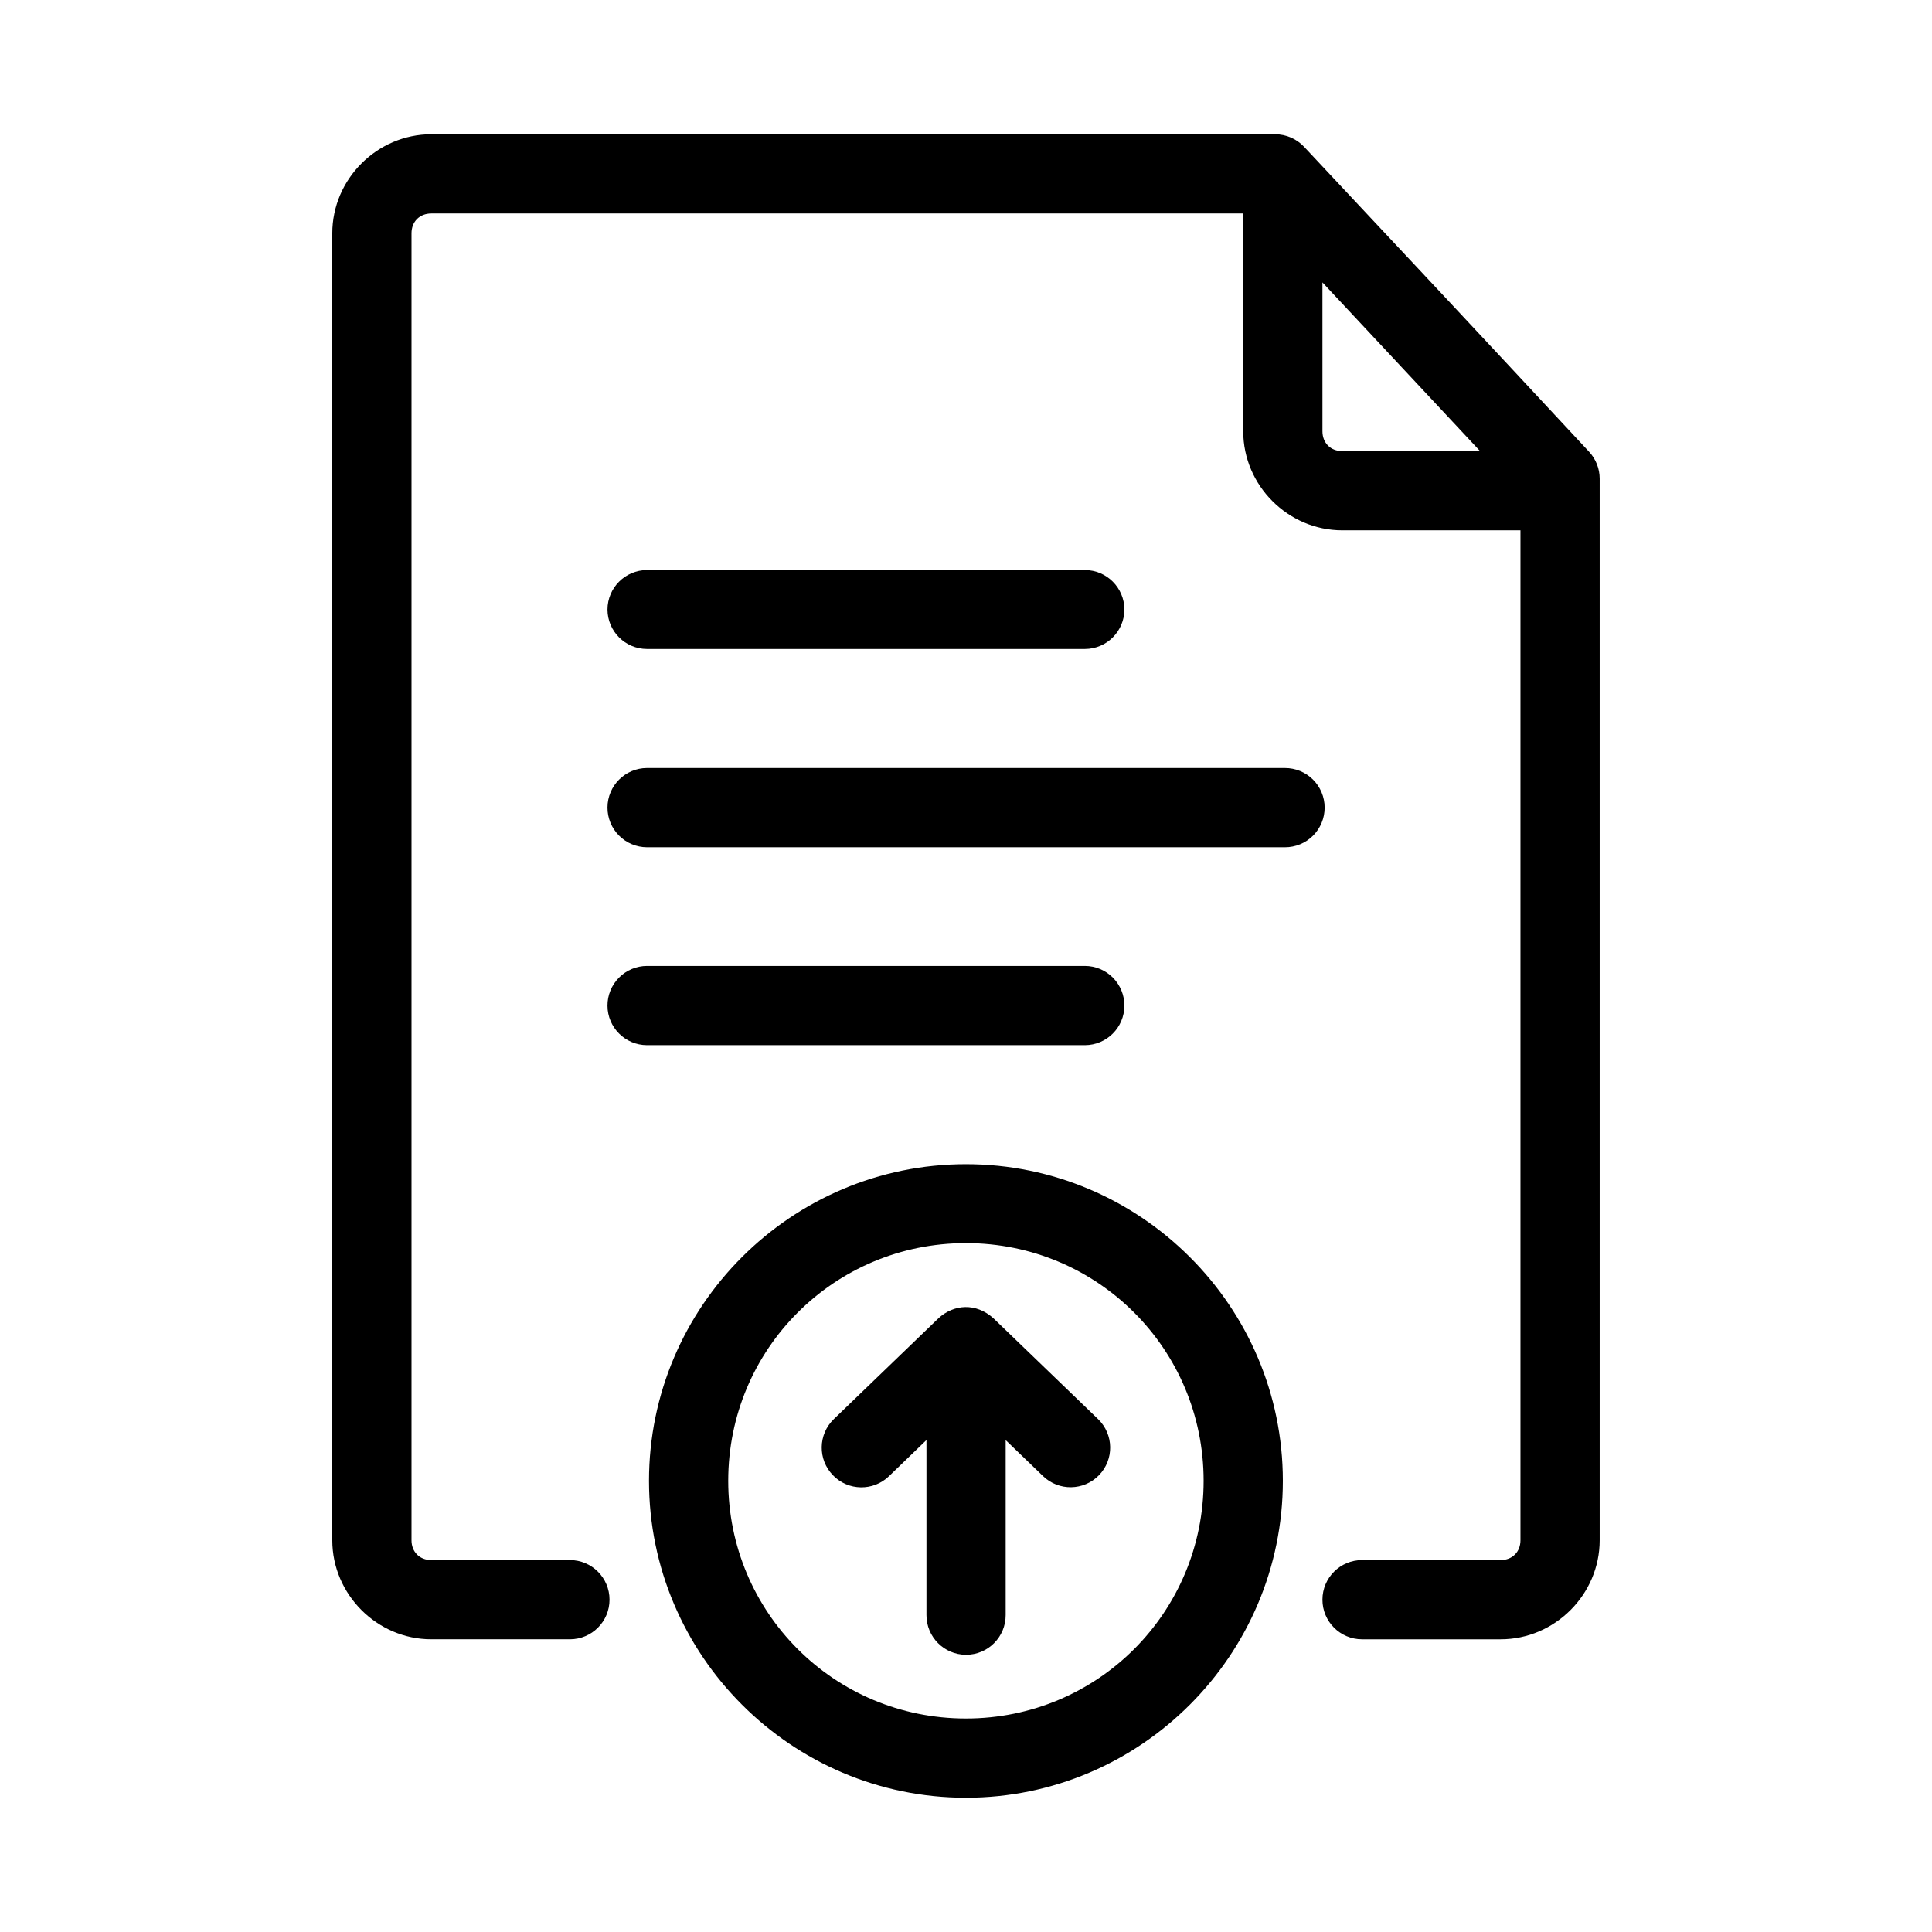 <?xml version="1.0" encoding="UTF-8"?>
<!-- The Best Svg Icon site in the world: iconSvg.co, Visit us! https://iconsvg.co -->
<svg fill="#000000" width="800px" height="800px" version="1.1" viewBox="144 144 512 512" xmlns="http://www.w3.org/2000/svg">
 <g>
  <path d="m258.3 179.58c-14.355 0-26.238 11.883-26.238 26.238v346.37c0 14.355 11.883 26.238 26.238 26.238h36.734c5.797 0 10.496-4.699 10.496-10.496 0-5.797-4.699-10.496-10.496-10.496h-36.734c-3.09 0-5.246-2.16-5.246-5.246v-346.37c0-3.09 2.16-5.246 5.246-5.246h215.17v57.727c0 14.355 11.883 26.238 26.238 26.238h47.23v267.65c0 3.09-2.16 5.246-5.246 5.246l-36.734 0.004c-5.797 0-10.496 4.699-10.496 10.496s4.699 10.496 10.496 10.496h36.734c14.355 0 26.238-11.883 26.238-26.238v-281.32c0.004-2.652-1-5.211-2.809-7.156-29.695-31.941-50.668-54.312-75.523-80.812-1.98-2.113-4.75-3.316-7.648-3.32zm236.16 39.258c14.68 15.691 28.488 30.473 41.777 44.711h-36.527c-3.09 0-5.246-2.16-5.246-5.246z"/>
  <path d="m399.98 452.52c-46.25 0-83.988 37.66-83.988 83.91s37.738 83.988 83.988 83.988 83.988-37.738 83.988-83.988-37.738-83.91-83.988-83.91zm0 20.918c34.906 0 62.992 28.086 62.992 62.992s-28.086 62.992-62.992 62.992-62.992-28.086-62.992-62.992 28.086-62.992 62.992-62.992z"/>
  <path d="m392.7 493.36-27.738 26.73c-4.176 4.039-4.277 10.699-0.227 14.863 4.031 4.18 10.695 4.289 14.863 0.246l9.922-9.574v46.371c-0.02 5.797 4.66 10.516 10.457 10.535 5.828 0.02 10.559-4.707 10.535-10.535v-46.352l9.922 9.555c4.16 4.004 10.773 3.894 14.801-0.246 4.051-4.164 3.949-10.824-0.227-14.863l-27.738-26.73c-4.617-4.156-10.469-3.769-14.574 0z"/>
  <path d="m315.45 295.07c-5.769 0.02-10.441 4.691-10.461 10.461 0.02 5.769 4.691 10.438 10.461 10.457h116.07c5.766-0.02 10.438-4.688 10.457-10.457-0.02-5.769-4.691-10.441-10.457-10.461z"/>
  <path d="m315.45 347.53c-5.769 0.02-10.441 4.691-10.461 10.461-0.012 2.785 1.086 5.461 3.047 7.438 1.961 1.977 4.629 3.09 7.414 3.102h169.06c2.797 0.008 5.484-1.098 7.461-3.074 1.98-1.98 3.086-4.668 3.074-7.465-0.008-2.785-1.125-5.449-3.102-7.414-1.977-1.961-4.648-3.055-7.434-3.047z"/>
  <path d="m315.45 399.98c-2.785 0.008-5.453 1.125-7.414 3.102-1.961 1.977-3.059 4.648-3.047 7.434 0.02 5.769 4.691 10.441 10.461 10.461h116.07c5.766-0.02 10.438-4.691 10.457-10.461 0.012-2.785-1.086-5.457-3.047-7.434-1.961-1.977-4.629-3.094-7.41-3.102z"/>
 </g>
</svg>
